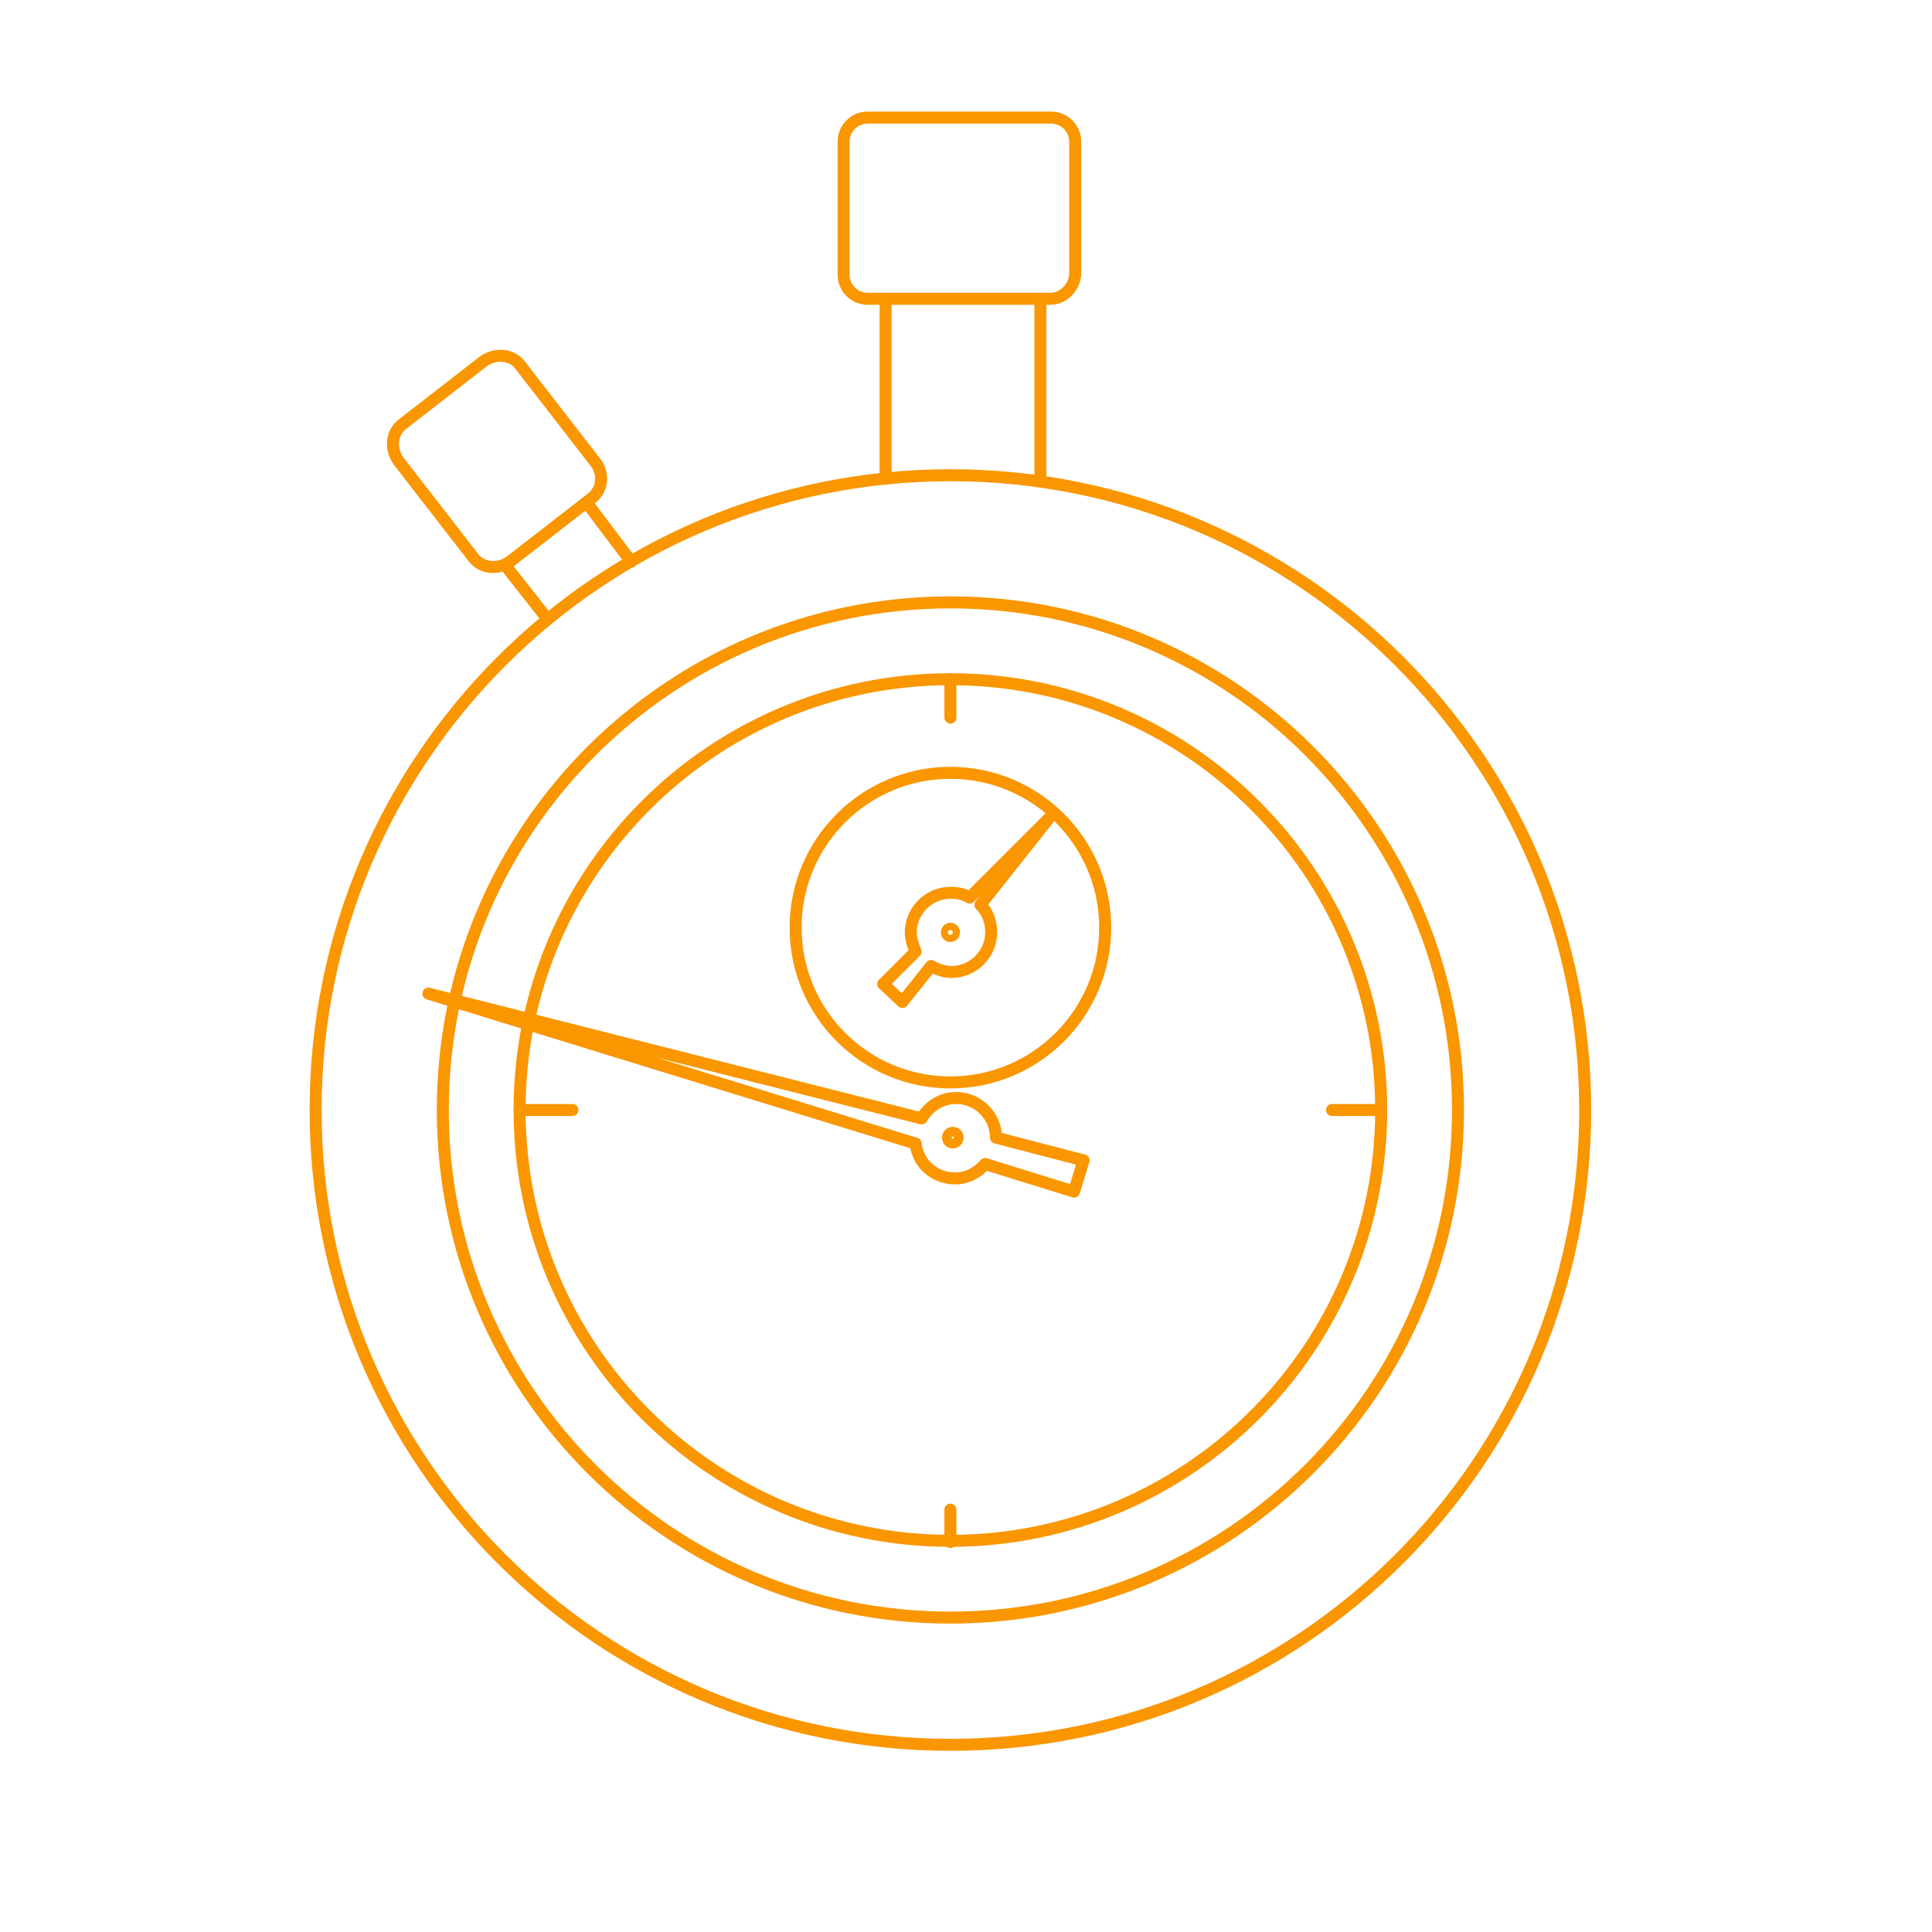 <svg width="161" height="161" viewBox="0 0 161 161" fill="none" xmlns="http://www.w3.org/2000/svg">
<path d="M79.2 145.402C108.416 145.402 132.1 121.717 132.1 92.502C132.1 63.286 108.416 39.602 79.2 39.602C49.984 39.602 26.3 63.286 26.3 92.502C26.3 121.717 49.984 145.402 79.2 145.402Z" stroke="#FA9600" stroke-miterlimit="10" stroke-linecap="round" stroke-linejoin="round"/>
<path d="M79.2 134.799C102.562 134.799 121.5 115.861 121.5 92.499C121.5 69.138 102.562 50.199 79.2 50.199C55.839 50.199 36.9 69.138 36.9 92.499C36.9 115.861 55.839 134.799 79.2 134.799Z" stroke="#FA9600" stroke-miterlimit="10" stroke-linecap="round" stroke-linejoin="round"/>
<path d="M79.2 128.402C99.027 128.402 115.1 112.329 115.1 92.502C115.1 72.674 99.027 56.602 79.2 56.602C59.373 56.602 43.3 72.674 43.3 92.502C43.3 112.329 59.373 128.402 79.2 128.402Z" stroke="#FA9600" stroke-miterlimit="10" stroke-linecap="round" stroke-linejoin="round"/>
<path d="M79.2 90.202C86.325 90.202 92.1 84.427 92.1 77.302C92.1 70.178 86.325 64.402 79.2 64.402C72.076 64.402 66.3 70.178 66.3 77.302C66.3 84.427 72.076 90.202 79.2 90.202Z" stroke="#FA9600" stroke-miterlimit="10" stroke-linecap="round" stroke-linejoin="round"/>
<path d="M45.4 51.302L42.1 47.102" stroke="#FA9600" stroke-miterlimit="10" stroke-linecap="round" stroke-linejoin="round"/>
<path d="M48.9 41.902L52.6 46.802" stroke="#FA9600" stroke-miterlimit="10" stroke-linecap="round" stroke-linejoin="round"/>
<path d="M49.2 41.6L42.5 46.8C41.5 47.5 40.1 47.4 39.4 46.4L33.2 38.4C32.5 37.4 32.6 36 33.6 35.3L40.3 30.1C41.3 29.4 42.7 29.5 43.4 30.5L49.6 38.5C50.4 39.5 50.2 40.9 49.2 41.6Z" stroke="#FA9600" stroke-miterlimit="10" stroke-linecap="round" stroke-linejoin="round"/>
<path d="M86.7 24.902V40.102" stroke="#FA9600" stroke-miterlimit="10" stroke-linecap="round" stroke-linejoin="round"/>
<path d="M73.8 39.902V24.902" stroke="#FA9600" stroke-miterlimit="10" stroke-linecap="round" stroke-linejoin="round"/>
<path d="M87.5 24.901H72.3C71.2 24.901 70.3 24.001 70.3 22.901V11.801C70.3 10.701 71.2 9.801 72.3 9.801H87.6C88.7 9.801 89.6 10.701 89.6 11.801V22.901C89.5 24.001 88.6 24.901 87.5 24.901Z" stroke="#FA9600" stroke-miterlimit="10" stroke-linecap="round" stroke-linejoin="round"/>
<path d="M90.3 96.701L83 94.801C83 93.001 81.5 91.501 79.7 91.501C78.4 91.501 77.4 92.201 76.8 93.201L35.7 82.801L76.3 95.301C76.5 97.001 77.9 98.201 79.6 98.201C80.6 98.201 81.5 97.701 82.1 97.001L89.5 99.301L90.3 96.701Z" stroke="#FA9600" stroke-miterlimit="10" stroke-linecap="round" stroke-linejoin="round"/>
<path d="M87.4 68.199L80.8 74.799C80.3 74.499 79.8 74.399 79.2 74.399C77.4 74.399 75.9 75.899 75.9 77.699C75.9 78.299 76.1 78.799 76.3 79.299L73.6 81.999L75.2 83.499L77.6 80.499C78.1 80.799 78.7 80.999 79.3 80.999C81.1 80.999 82.6 79.499 82.6 77.699C82.6 76.799 82.3 75.999 81.7 75.399L87.4 68.199Z" stroke="#FA9600" stroke-miterlimit="10" stroke-linecap="round" stroke-linejoin="round"/>
<path d="M79.2 56.602V59.802" stroke="#FA9600" stroke-miterlimit="10" stroke-linecap="round" stroke-linejoin="round"/>
<path d="M79.2 125.801V128.501" stroke="#FA9600" stroke-miterlimit="10" stroke-linecap="round" stroke-linejoin="round"/>
<path d="M115.1 92.5H111" stroke="#FA9600" stroke-miterlimit="10" stroke-linecap="round" stroke-linejoin="round"/>
<path d="M43.3 92.5H47.7" stroke="#FA9600" stroke-miterlimit="10" stroke-linecap="round" stroke-linejoin="round"/>
<path d="M79.4 95.202C79.621 95.202 79.8 95.023 79.8 94.802C79.8 94.581 79.621 94.402 79.4 94.402C79.179 94.402 79 94.581 79 94.802C79 95.023 79.179 95.202 79.4 95.202Z" stroke="#FA9600" stroke-miterlimit="10" stroke-linecap="round" stroke-linejoin="round"/>
<path d="M79.2 78.002C79.366 78.002 79.5 77.868 79.5 77.702C79.5 77.537 79.366 77.402 79.2 77.402C79.034 77.402 78.9 77.537 78.9 77.702C78.9 77.868 79.034 78.002 79.2 78.002Z" stroke="#FA9600" stroke-miterlimit="10" stroke-linecap="round" stroke-linejoin="round"/>
</svg>

